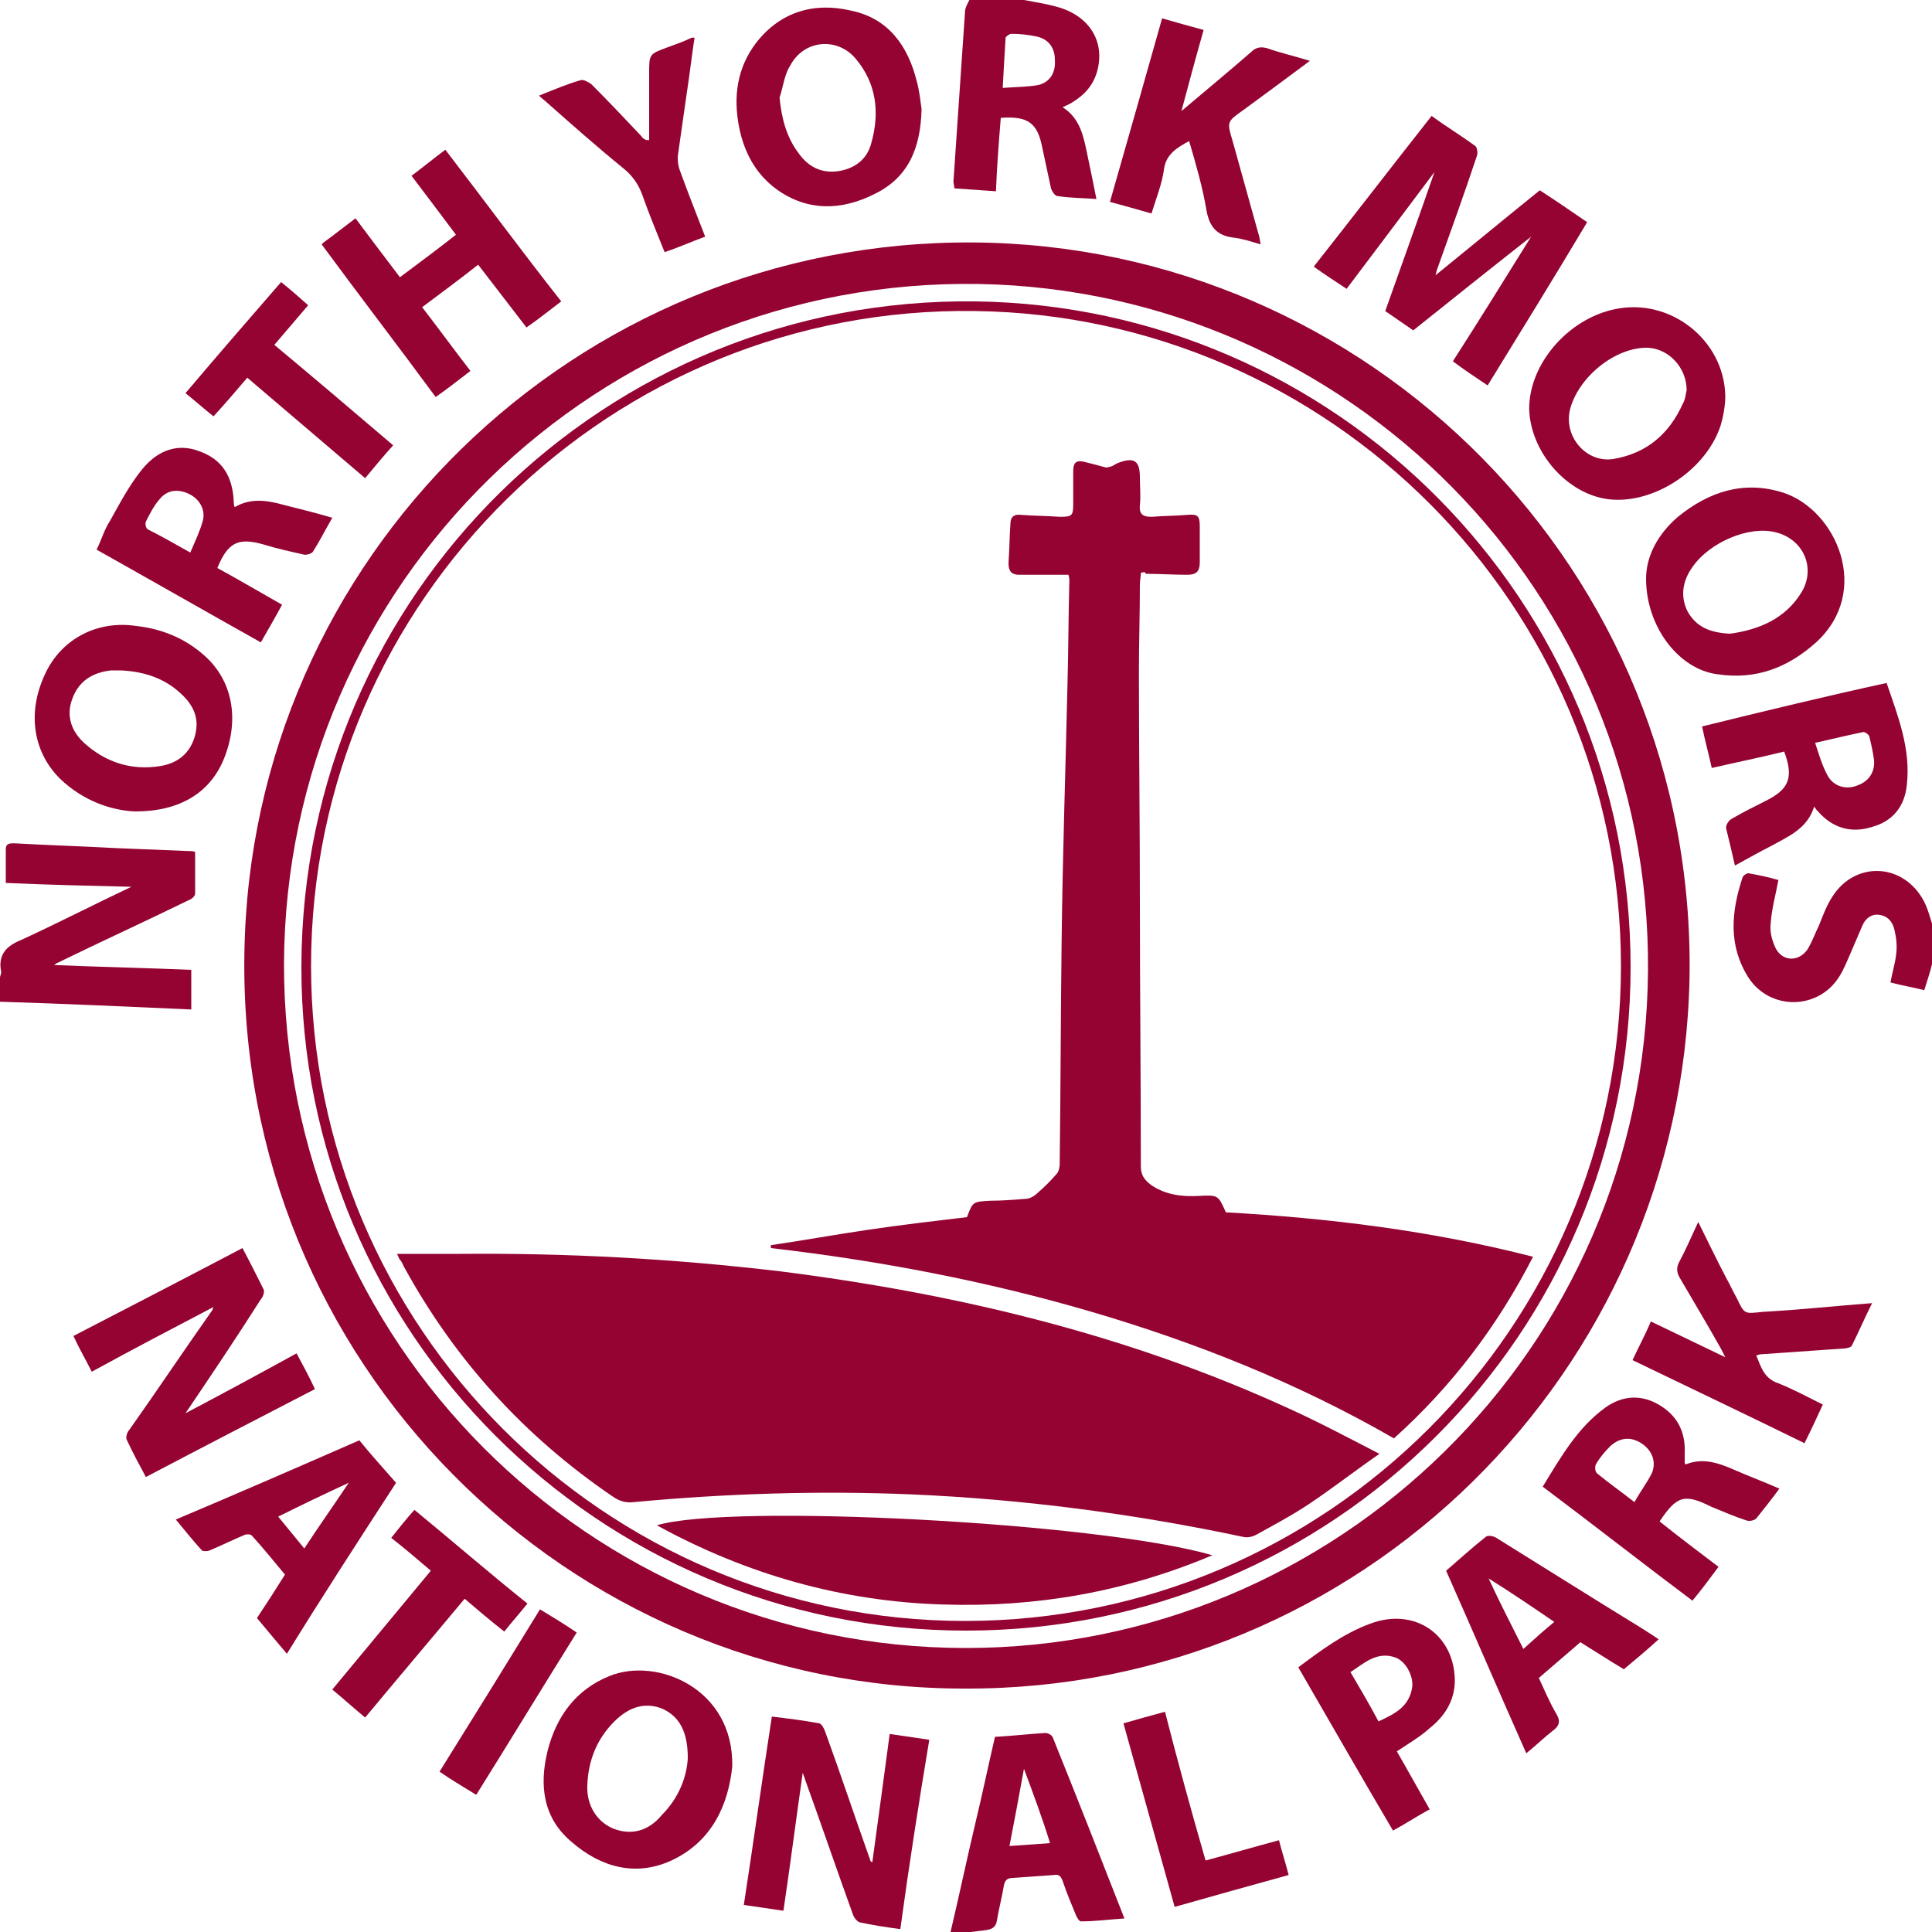 <?xml version="1.0" encoding="utf-8"?>
<!-- Generator: Adobe Illustrator 25.1.0, SVG Export Plug-In . SVG Version: 6.00 Build 0)  -->
<svg version="1.1" id="Layer_1" xmlns="http://www.w3.org/2000/svg" xmlns:xlink="http://www.w3.org/1999/xlink" x="0px" y="0px"
	 viewBox="0 0 200 200" style="enable-background:new 0 0 200 200;" xml:space="preserve">
<style type="text/css">
	.st0{fill:#940332;}
</style>
<g>
	<path class="st0" d="M0,101.2c0-0.2,0.2-0.5,0.1-0.7c-0.3-1.7,0.6-2.6,2.1-3.2c3.9-1.8,7.8-3.8,11.4-5.5c-4.1-0.1-8.6-0.2-13-0.4
		c0-1.3,0-2.4,0-3.5c0-0.6,0.4-0.6,0.9-0.6c3.5,0.2,7,0.3,10.6,0.5c2.5,0.1,4.9,0.2,7.4,0.3c0.3,0,0.5,0,0.7,0.1c0,1.5,0,2.9,0,4.3
		c0,0.3-0.4,0.6-0.7,0.7c-4.5,2.2-9.1,4.3-13.6,6.5c-0.1,0-0.1,0.1-0.3,0.2c4.8,0.2,9.5,0.3,14.2,0.5c0,1.4,0,2.7,0,4.1
		c-6.7-0.3-13.2-0.6-19.8-0.8C0,102.8,0,102,0,101.2z"/>
	<path class="st0" d="M106,0c1.1,0.2,2.3,0.4,3.4,0.7c3.3,0.9,5,3.5,4.2,6.6c-0.4,1.5-1.3,2.5-2.6,3.3c-0.3,0.2-0.6,0.3-1,0.5
		c1.9,1.2,2.2,3.2,2.6,5.1c0.3,1.4,0.6,2.9,0.9,4.4c-1.3-0.1-2.7-0.1-4-0.3c-0.3,0-0.6-0.5-0.7-0.8c-0.3-1.4-0.6-2.8-0.9-4.2
		c-0.5-2.6-1.5-3.3-4.3-3.1c-0.2,2.5-0.4,5-0.5,7.6c-1.5-0.1-2.9-0.2-4.3-0.3c0-0.2-0.1-0.5-0.1-0.7c0.4-5.9,0.8-11.8,1.2-17.6
		c0-0.4,0.3-0.9,0.5-1.3C102.3,0,104.1,0,106,0z M103.8,9.1c1.4-0.1,2.6-0.1,3.7-0.3c1.2-0.3,1.8-1.3,1.7-2.6c0-1.2-0.6-2.1-1.8-2.4
		c-0.9-0.2-1.8-0.3-2.7-0.3c-0.2,0-0.6,0.3-0.6,0.4C104,5.5,103.9,7.2,103.8,9.1z"/>
	<path class="st0" d="M98.4,200c0.9-3.8,1.7-7.6,2.6-11.4c0.7-2.9,1.3-5.8,2-8.8c1.8-0.1,3.5-0.3,5.2-0.4c0.3,0,0.7,0.2,0.8,0.5
		c2.5,6.2,4.9,12.3,7.4,18.7c-1.6,0.1-3,0.3-4.5,0.3c-0.2,0-0.4-0.4-0.5-0.6c-0.5-1.2-1-2.4-1.4-3.6c-0.2-0.5-0.4-0.7-0.9-0.6
		c-1.4,0.1-2.8,0.2-4.2,0.3c-0.6,0-0.9,0.2-1,0.9c-0.2,1.2-0.5,2.3-0.7,3.5c-0.1,0.7-0.5,0.9-1.1,1c-0.8,0.1-1.6,0.2-2.4,0.3
		C99.3,200,98.9,200,98.4,200z M106,183.1c-0.5,2.8-1,5.4-1.5,8c1.5-0.1,2.8-0.2,4.2-0.3C107.9,188.2,107,185.8,106,183.1z"/>
	<path class="st0" d="M200,99.8c-0.2,0.9-0.5,1.7-0.8,2.7c-1.2-0.3-2.4-0.5-3.5-0.8c0.2-1.1,0.5-2,0.6-3c0.1-0.8,0-1.7-0.2-2.5
		c-0.2-0.8-0.7-1.4-1.6-1.5c-0.8-0.1-1.4,0.4-1.7,1.1c-0.4,0.9-0.8,1.9-1.2,2.8c-0.4,0.9-0.7,1.7-1.2,2.5c-2.2,3.5-7.2,3.5-9.4,0.1
		c-2.1-3.3-1.8-6.8-0.6-10.4c0.1-0.2,0.4-0.4,0.6-0.4c1.1,0.2,2.1,0.4,3.1,0.7c-0.3,1.6-0.7,3-0.8,4.5c-0.1,0.8,0.1,1.6,0.4,2.3
		c0.6,1.6,2.4,1.8,3.4,0.4c0.5-0.8,0.8-1.7,1.2-2.5c0.4-1,0.8-2.1,1.4-3c2.3-3.6,7.1-3.5,9.3,0.2c0.6,1,0.8,2.1,1.2,3.2
		C200,97.4,200,98.6,200,99.8z"/>
	<path class="st0" d="M100,174.8c-41.3,0.1-75.4-33.8-74.7-76.1c0.6-40.9,34.2-73.9,75.5-73.6c40.9,0.3,74.8,33.9,74.1,76.1
		C174.1,142.1,140.8,174.9,100,174.8z M100,170.6c38.3,0,70.3-30.9,70.6-70.1c0.3-39.3-31.2-70.4-69.2-71.1
		C62,28.7,29.6,60.3,29.4,99.7C29.3,138.9,61,170.6,100,170.6z"/>
	<path class="st0" d="M158.5,24.5c-4.2,3.3-8.2,6.5-12.2,9.7c-1-0.7-1.9-1.3-2.9-2c1.7-4.8,3.4-9.5,5.1-14.4c-3,4-6,8-9.1,12.1
		c-1.2-0.8-2.3-1.5-3.4-2.3c4.1-5.2,8.1-10.4,12.2-15.6c1.5,1.1,3,2,4.5,3.1c0.2,0.1,0.3,0.7,0.2,1c-1.3,3.9-2.7,7.8-4.1,11.7
		c-0.1,0.2-0.1,0.4-0.2,0.7c3.7-3,7.2-5.9,10.8-8.8c1.7,1.1,3.3,2.2,4.9,3.3c-3.4,5.7-6.8,11.2-10.3,16.9c-1.2-0.8-2.4-1.6-3.6-2.5
		C153.1,33.2,155.7,29,158.5,24.5z"/>
	<path class="st0" d="M19.2,146.3c3.6-1.9,7.5-4,11.5-6.2c0.7,1.3,1.3,2.4,1.9,3.7c-5.8,3-11.6,6-17.5,9.1c-0.7-1.3-1.4-2.6-2-3.9
		c-0.1-0.3,0.1-0.8,0.3-1c2.9-4.1,5.7-8.3,8.6-12.4c0,0,0-0.1,0.1-0.3c-4.2,2.2-8.4,4.4-12.6,6.7c-0.6-1.2-1.3-2.4-1.9-3.7
		c5.8-3,11.6-6,17.5-9.1c0.8,1.5,1.5,2.9,2.2,4.3c0.1,0.3-0.1,0.8-0.3,1C24.4,138.6,21.7,142.6,19.2,146.3z"/>
	<path class="st0" d="M93.2,199.7c-1.5-0.2-2.8-0.4-4.2-0.7c-0.3-0.1-0.6-0.5-0.7-0.8c-1.7-4.7-3.3-9.4-5-14.1
		c0-0.1-0.1-0.2-0.2-0.6c-0.7,4.9-1.3,9.6-2,14.3c-1.4-0.2-2.7-0.4-4.1-0.6c1-6.5,1.9-13,2.9-19.5c1.7,0.2,3.3,0.4,4.9,0.7
		c0.2,0,0.5,0.5,0.6,0.8c1.6,4.4,3.1,8.9,4.7,13.4c0,0.1,0.1,0.1,0.2,0.2c0.6-4.4,1.2-8.8,1.8-13.3c1.4,0.2,2.7,0.4,4.1,0.6
		C95.1,186.7,94.1,193.1,93.2,199.7z"/>
	<path class="st0" d="M95.4,11.3c-0.1,4.1-1.4,7.1-4.9,8.8c-3.4,1.7-6.9,1.8-10.1-0.5c-2.2-1.6-3.4-3.9-3.9-6.5
		C75.9,10,76.3,7,78.3,4.4c2.5-3.2,6-4.2,9.8-3.3C92,1.9,94,4.8,94.9,8.4C95.2,9.5,95.3,10.6,95.4,11.3z M80.7,10.1
		c0.2,2.1,0.7,4.1,2,5.8c1,1.4,2.4,2.1,4.2,1.8c1.7-0.3,2.9-1.3,3.3-2.9c0.9-3.2,0.5-6.2-1.6-8.7c-1.9-2.3-5.4-2-6.8,0.7
		C81.2,7.7,81.1,8.9,80.7,10.1z"/>
	<path class="st0" d="M170.4,59.9c0-2.3,1.2-4.6,3.3-6.4c3.2-2.6,6.8-3.8,10.9-2.5c5.5,1.8,9.2,10.2,3.4,15.5
		c-2.9,2.6-6.2,3.9-10.2,3.3C173.8,69.3,170.4,64.9,170.4,59.9z M179.1,65.6c2.9-0.4,5.7-1.5,7.4-4.3c1.5-2.5,0.2-5.5-2.7-6.2
		c-2.7-0.7-6.8,1-8.6,3.6c-1,1.4-1.3,3-0.5,4.6C175.6,64.9,177,65.5,179.1,65.6z"/>
	<path class="st0" d="M158.3,42.3c0-4.6,4-9.3,8.9-10.3c5.7-1.2,11.3,3.2,11.4,9c0,1-0.2,2.1-0.5,3.1c-1.6,4.8-7.4,8.4-12.1,7.5
		C161.9,50.8,158.4,46.6,158.3,42.3z M174.6,40.4c0-2.4-1.9-4.3-4-4.4c-3.4-0.1-7.3,3.1-8.1,6.5c-0.6,2.8,1.8,5.5,4.6,5
		c3.4-0.6,5.7-2.6,7.1-5.7C174.5,41.3,174.5,40.7,174.6,40.4z"/>
	<path class="st0" d="M14,84c-2.5-0.1-5.4-1.1-7.8-3.4c-2.9-2.9-3.4-7.1-1.4-11.1c1.7-3.4,5.3-5.3,9.3-4.7c2.7,0.3,5.1,1.3,7.1,3.1
		c2.9,2.6,3.6,6.6,2,10.6C21.8,82,18.7,84,14,84z M12.5,69.4c-0.3,0-0.7,0-1,0c-1.8,0.2-3.3,1-4,2.9c-0.7,1.8-0.1,3.4,1.2,4.6
		c2.2,2,4.9,2.9,7.9,2.4c1.8-0.3,3.1-1.3,3.6-3.2c0.5-1.9-0.3-3.3-1.7-4.5C16.8,70.1,14.7,69.5,12.5,69.4z"/>
	<path class="st0" d="M75.8,182.9c-0.4,3.8-2,7.7-6.3,9.7c-3.7,1.7-7.3,0.7-10.3-1.9c-3-2.5-3.4-5.9-2.5-9.5
		c0.9-3.5,2.9-6.3,6.4-7.7C68,171.5,76,174.8,75.8,182.9z M71.2,182c0-2.8-0.9-4.3-2.6-5.1c-1.7-0.7-3.4-0.3-5,1.3
		c-1.8,1.8-2.7,4-2.8,6.6c-0.1,2.1,1,3.8,2.7,4.5c1.8,0.7,3.6,0.3,5-1.4C70.3,186.1,71.1,183.9,71.2,182z"/>
	<path class="st0" d="M33.3,25.3c0.1-0.1,0.2-0.2,0.2-0.2c1.1-0.8,2.1-1.6,3.3-2.5c1.5,2,3,4,4.6,6.1c2-1.5,3.9-2.9,5.8-4.4
		c-1.5-2-3-4-4.6-6.1c1.2-0.9,2.3-1.8,3.5-2.7c4,5.2,7.9,10.5,12,15.7c-1.2,0.9-2.3,1.8-3.6,2.7c-1.7-2.2-3.3-4.3-5-6.5
		c-1.9,1.5-3.8,2.9-5.8,4.4c1.7,2.2,3.3,4.4,5,6.6c-1.2,0.9-2.3,1.8-3.6,2.7C41.2,35.8,37.2,30.6,33.3,25.3z"/>
	<path class="st0" d="M171.8,157.5c2,1.6,4,3.1,6.1,4.7c-0.9,1.2-1.7,2.3-2.7,3.5c-5.2-3.9-10.3-7.9-15.5-11.8
		c1.9-3.1,3.6-6.1,6.5-8.2c1.7-1.2,3.6-1.4,5.5-0.3c1.9,1.1,2.8,2.8,2.7,5c0,0.3,0,0.7,0,1c0,0,0,0.1,0.1,0.2
		c1.7-0.7,3.3-0.2,4.9,0.5c1.6,0.7,3.2,1.3,4.8,2c-0.8,1.1-1.6,2.1-2.4,3.1c-0.2,0.2-0.7,0.3-1,0.2c-1.2-0.4-2.4-0.9-3.6-1.4
		C174.4,154.6,173.6,154.8,171.8,157.5z M169.2,155.5c0.6-1.1,1.3-2,1.8-3c0.5-1.2,0-2.4-1.1-3.1c-1.1-0.7-2.2-0.6-3.2,0.3
		c-0.6,0.6-1.1,1.2-1.5,1.9c-0.1,0.2-0.1,0.7,0.1,0.9C166.5,153.5,167.8,154.4,169.2,155.5z"/>
	<path class="st0" d="M22.5,58.8c2.2,1.2,4.4,2.5,6.7,3.8c-0.7,1.3-1.4,2.5-2.2,3.9c-5.7-3.2-11.3-6.4-17-9.6c0.5-1,0.8-2.1,1.4-3
		c1-1.8,2-3.7,3.3-5.3c1.7-2.1,3.8-2.7,5.9-1.9c2.3,0.8,3.5,2.5,3.6,5.3c0,0.1,0,0.3,0.1,0.5c1.7-1,3.4-0.7,5.2-0.2
		c1.6,0.4,3.2,0.8,4.9,1.3c-0.7,1.2-1.3,2.4-2,3.5c-0.1,0.2-0.7,0.4-1,0.3c-1.3-0.3-2.7-0.6-4-1C24.7,55.6,23.6,56.1,22.5,58.8z
		 M19.7,57.2c0.5-1.2,1-2.2,1.3-3.3c0.3-1.2-0.4-2.3-1.5-2.8c-1.1-0.5-2.2-0.4-3,0.6c-0.6,0.7-1,1.5-1.4,2.3c-0.1,0.2,0,0.7,0.2,0.8
		C16.7,55.5,18.1,56.3,19.7,57.2z"/>
	<path class="st0" d="M195.3,70.7c1.2,3.5,2.5,6.8,2.1,10.5c-0.2,2.2-1.4,3.8-3.6,4.4c-2.2,0.7-4.1,0.1-5.6-1.6
		c-0.1-0.1-0.2-0.2-0.4-0.5c-0.7,2.3-2.7,3.1-4.5,4.1c-1.2,0.6-2.4,1.3-3.7,2c-0.3-1.3-0.6-2.6-0.9-3.8c-0.1-0.3,0.2-0.8,0.5-1
		c1.2-0.7,2.4-1.3,3.6-1.9c2.4-1.2,2.9-2.4,1.9-5.1c-2.4,0.6-4.9,1.1-7.5,1.7c-0.3-1.4-0.7-2.8-1-4.3
		C182.7,73.6,188.9,72.1,195.3,70.7z M187.9,76.9c0.4,1.2,0.7,2.3,1.3,3.4c0.6,1.1,1.9,1.5,3.1,1c1.1-0.4,1.8-1.3,1.7-2.6
		c-0.1-0.8-0.3-1.7-0.5-2.5c-0.1-0.2-0.5-0.5-0.7-0.4C191.3,76.1,189.7,76.5,187.9,76.9z"/>
	<path class="st0" d="M193.8,134.9c-0.8,1.6-1.4,3-2.1,4.4c-0.1,0.2-0.6,0.3-0.9,0.3c-2.9,0.2-5.7,0.4-8.6,0.6
		c-0.1,0-0.2,0.1-0.4,0.1c0.5,1.2,0.8,2.4,2.3,2.9c1.5,0.6,3,1.4,4.6,2.2c-0.6,1.3-1.2,2.6-1.9,4c-5.9-2.9-11.8-5.7-17.8-8.6
		c0.6-1.3,1.3-2.6,1.9-4c2.5,1.2,5,2.4,7.7,3.7c-0.2-0.4-0.3-0.6-0.4-0.8c-1.4-2.5-2.9-5-4.3-7.4c-0.3-0.5-0.4-1-0.1-1.6
		c0.7-1.3,1.3-2.7,2-4.2c1,2,1.9,3.9,2.9,5.8c0.4,0.7,0.7,1.4,1.1,2.1c0.8,1.7,0.8,1.6,2.7,1.4C186.2,135.6,189.9,135.2,193.8,134.9
		z"/>
	<path class="st0" d="M119.2,22.1c-1.4-0.4-2.8-0.8-4.3-1.2c1.8-6.3,3.6-12.6,5.4-19c1.4,0.4,2.8,0.8,4.3,1.2
		c-0.8,2.8-1.5,5.4-2.3,8.4c2.6-2.2,4.9-4.1,7.2-6.1c0.5-0.5,1-0.6,1.7-0.4c1.4,0.5,2.8,0.8,4.4,1.3c-2.4,1.8-4.6,3.4-6.9,5.1
		c-1.7,1.2-1.7,1.2-1.1,3.2c0.9,3.2,1.8,6.5,2.7,9.7c0.1,0.3,0.1,0.5,0.2,1c-1-0.3-1.9-0.6-2.8-0.7c-1.7-0.2-2.5-1.1-2.8-2.8
		c-0.4-2.4-1.1-4.8-1.8-7.2c-1.3,0.7-2.4,1.4-2.6,2.9C120.3,19,119.7,20.5,119.2,22.1z"/>
	<path class="st0" d="M163.6,170c-1.4,1.2-2.8,2.4-4.3,3.7c0.6,1.3,1.1,2.5,1.8,3.7c0.5,0.8,0.3,1.3-0.4,1.8
		c-0.9,0.7-1.7,1.5-2.7,2.3c-2.8-6.3-5.5-12.6-8.3-18.9c1.4-1.2,2.7-2.4,4.1-3.5c0.2-0.2,0.8-0.1,1.1,0.1c5,3.1,9.9,6.2,14.8,9.2
		c0.6,0.4,1.3,0.8,2,1.3c-1.2,1.1-2.4,2.1-3.6,3.1C166.6,171.9,165.2,171,163.6,170z M160.9,167.9c-2.2-1.5-4.4-3-6.8-4.5
		c1.2,2.6,2.4,4.9,3.6,7.3C158.8,169.7,159.8,168.8,160.9,167.9z"/>
	<path class="st0" d="M29.7,171.2c-1.1-1.3-2.1-2.5-3.1-3.7c1-1.5,1.9-2.9,2.9-4.5c-1.1-1.3-2.2-2.7-3.4-4c-0.1-0.2-0.6-0.2-0.8-0.1
		c-1.2,0.5-2.4,1.1-3.6,1.6c-0.2,0.1-0.7,0.1-0.8,0c-0.9-1-1.8-2.1-2.7-3.2c6.4-2.7,12.6-5.4,19-8.2c1.2,1.5,2.5,2.9,3.8,4.4
		C37.1,159.5,33.4,165.2,29.7,171.2z M31.5,160.3c1.5-2.3,3-4.4,4.6-6.8c-2.6,1.2-4.9,2.3-7.3,3.5C29.7,158.1,30.6,159.2,31.5,160.3
		z"/>
	<path class="st0" d="M134.4,172.6c2.4-1.8,4.7-3.5,7.4-4.5c4.7-1.8,8.9,1.2,8.8,6.1c-0.1,2-1.1,3.5-2.6,4.7c-1,0.9-2.2,1.6-3.4,2.4
		c1.1,1.9,2.2,3.9,3.4,6c-1.3,0.7-2.5,1.5-3.8,2.2C140.9,183.9,137.7,178.3,134.4,172.6z M139.8,173.1c1,1.7,2,3.4,2.9,5.1
		c1.7-0.8,3.2-1.5,3.5-3.6c0.1-1.2-0.7-2.6-1.7-3C142.6,170.9,141.3,172.1,139.8,173.1z"/>
	<path class="st0" d="M67.2,14.5c0-2.3,0-4.6,0-6.9c0-2,0-2,1.9-2.7c0.8-0.3,1.7-0.6,2.5-1c0.1,0,0.1,0,0.3,0
		c-0.3,1.9-0.5,3.8-0.8,5.7c-0.3,2.1-0.6,4.2-0.9,6.3c-0.1,0.6,0,1.3,0.2,1.8c0.8,2.2,1.7,4.5,2.6,6.8c-1.4,0.5-2.7,1.1-4.2,1.6
		c-0.8-2-1.6-3.9-2.3-5.9c-0.4-1.1-1-2-2-2.8c-2.7-2.2-5.3-4.5-7.9-6.8c-0.2-0.2-0.5-0.4-0.8-0.7c1.5-0.6,2.9-1.2,4.3-1.6
		c0.3-0.1,0.8,0.2,1.1,0.4c1.8,1.8,3.5,3.6,5.2,5.4c0.1,0.2,0.3,0.3,0.5,0.4C67,14.5,67.1,14.5,67.2,14.5z"/>
	<path class="st0" d="M40.7,46.1c-1,1.1-1.9,2.2-2.9,3.4c-4.1-3.5-8.1-6.9-12.2-10.4c-1.2,1.4-2.3,2.7-3.5,4c-1-0.8-1.9-1.6-2.9-2.4
		c3.3-3.9,6.6-7.7,9.9-11.5c1,0.8,1.9,1.6,2.8,2.4c-1.2,1.4-2.3,2.7-3.5,4.1C32.6,39.2,36.6,42.6,40.7,46.1z"/>
	<path class="st0" d="M37.8,177.8c-1.2-1-2.2-1.9-3.4-2.9c3.4-4.1,6.8-8.2,10.2-12.3c-1.4-1.2-2.7-2.3-4.1-3.4
		c0.8-1,1.5-1.9,2.4-2.9c3.9,3.2,7.7,6.5,11.7,9.7c-0.8,1-1.6,1.9-2.4,2.9c-1.4-1.1-2.7-2.2-4.1-3.4
		C44.6,169.7,41.2,173.7,37.8,177.8z"/>
	<path class="st0" d="M124.8,192.6c2.6-0.7,5-1.4,7.6-2.1c0.3,1.2,0.7,2.4,1,3.6c-4,1.1-7.9,2.2-11.8,3.3c-1.8-6.4-3.5-12.6-5.3-19
		c1.4-0.4,2.8-0.8,4.3-1.2C121.9,182.3,123.3,187.4,124.8,192.6z"/>
	<path class="st0" d="M49.3,185.8c-1.3-0.8-2.5-1.5-3.8-2.4c3.5-5.6,6.9-11.1,10.4-16.8c1.3,0.8,2.5,1.5,3.8,2.4
		C56.2,174.6,52.8,180.2,49.3,185.8z"/>
	<path class="st0" d="M100,168.8c-38.1,0-68.9-30.9-68.8-68.8c0.1-38.6,31.6-69.3,69.8-68.8c37.2,0.5,67.8,30.8,67.8,68.9
		C168.8,138.1,138,168.8,100,168.8z M99.9,167.8c37.4,0,67.9-30.4,67.9-67.8c0-37.5-30.3-67.3-66.8-67.8C63.4,31.6,32.2,62,32.2,100
		C32.2,137.4,62.6,167.8,99.9,167.8z"/>
	<path class="st0" d="M41.1,129.8c2.3,0,4.5,0,6.6,0c11-0.1,22,0.5,33,1.8c18.2,2.3,35.9,6.5,52.7,14.2c3.1,1.4,6.1,3,9.4,4.7
		c-2.6,1.8-4.9,3.6-7.3,5.2c-1.8,1.2-3.7,2.2-5.5,3.2c-0.4,0.2-0.9,0.3-1.3,0.2c-11.3-2.4-22.8-3.9-34.3-4.4
		c-9.6-0.4-19.2-0.1-28.8,0.8c-0.8,0.1-1.5-0.1-2.2-0.6c-9.1-6.2-16.3-14.1-21.6-23.8c-0.1-0.2-0.2-0.5-0.4-0.7
		C41.3,130.3,41.3,130.2,41.1,129.8z"/>
	<path class="st0" d="M118.1,59.3c0,0.4-0.1,0.8-0.1,1.2c0,3-0.1,6-0.1,9c0,8,0.1,15.9,0.1,23.9c0,9.1,0.1,18.2,0.1,27.3
		c0,0.9,0.3,1.4,1.1,2c1.5,1,3.2,1.2,4.9,1.1c2-0.1,2-0.1,2.8,1.7c10.7,0.6,21.3,1.9,31.8,4.6c-3.7,7.2-8.4,13.4-14.4,18.8
		c-9.9-5.7-20.4-9.9-31.3-13.1c-10.9-3.2-22-5.3-33.2-6.6c0-0.1,0-0.2,0-0.3c3.4-0.5,6.7-1.1,10.1-1.6c3.4-0.5,6.8-0.9,10.2-1.3
		c0.6-1.6,0.6-1.6,2.4-1.7c1.2,0,2.5-0.1,3.7-0.2c0.4,0,0.9-0.3,1.2-0.6c0.7-0.6,1.4-1.3,2-2c0.2-0.2,0.3-0.7,0.3-1
		c0.1-7.7,0.1-15.5,0.2-23.2c0.1-8.7,0.4-17.5,0.6-26.2c0.1-3.7,0.1-7.3,0.2-11c0-0.1,0-0.3-0.1-0.6c-1.7,0-3.4,0-5.1,0
		c-0.8,0-1.1-0.4-1.1-1.2c0.1-1.4,0.1-2.7,0.2-4.1c0-0.7,0.4-1,1.1-0.9c1.3,0.1,2.7,0.1,4,0.2c1.3,0,1.4-0.1,1.4-1.4
		c0-1.1,0-2.2,0-3.3c0-0.8,0.2-1.2,1.1-1c0.8,0.2,1.6,0.4,2.3,0.6c0.2,0,0.4-0.1,0.5-0.1c0.3-0.1,0.5-0.3,0.8-0.4
		c1.6-0.6,2.2-0.2,2.2,1.5c0,1,0.1,1.9,0,2.9c-0.1,1,0.4,1.2,1.2,1.2c1.2-0.1,2.5-0.1,3.7-0.2c1.1-0.1,1.3,0.1,1.3,1.2
		c0,1.2,0,2.5,0,3.7c0,1-0.4,1.3-1.3,1.3c-1.4,0-2.9-0.1-4.3-0.1C118.6,59.2,118.4,59.2,118.1,59.3z"/>
	<path class="st0" d="M125.5,161c-9,3.8-18.2,5.4-27.8,5.1c-10.5-0.3-20.4-3.1-29.7-8.2C75.5,155.6,113.9,157.6,125.5,161z"/>
</g>
</svg>
